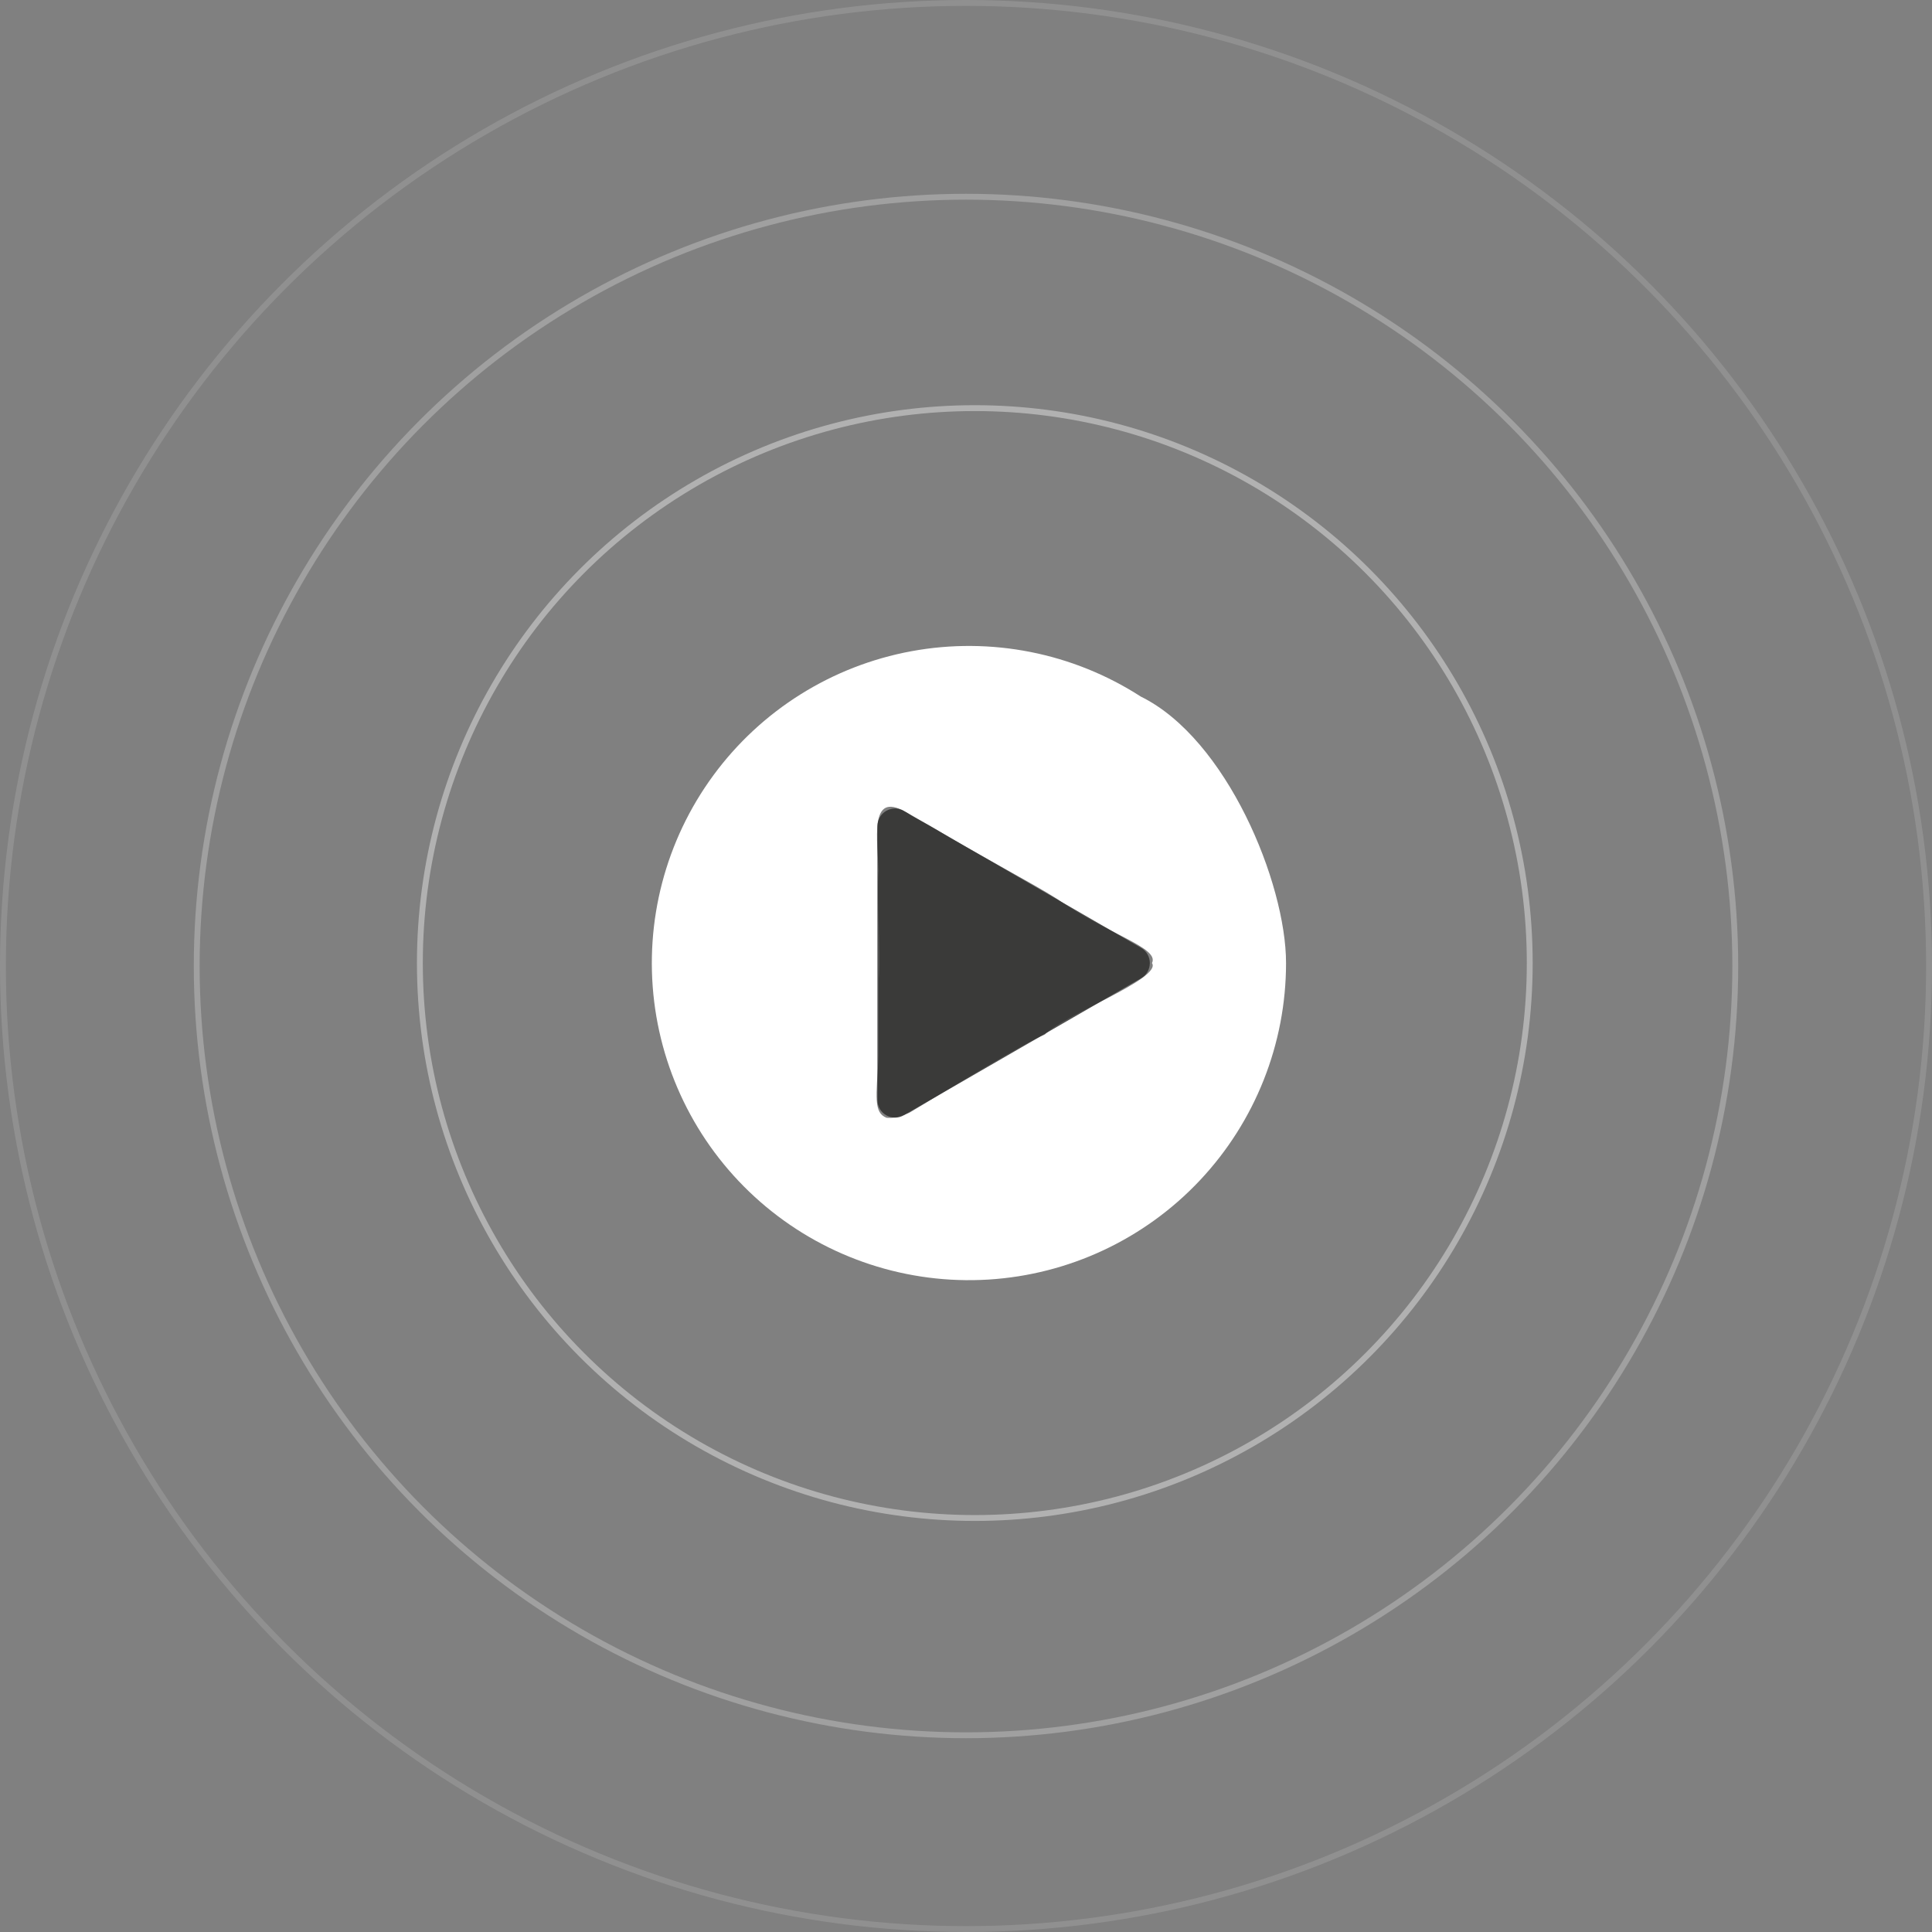 <?xml version="1.0" encoding="UTF-8"?> <svg xmlns="http://www.w3.org/2000/svg" width="329" height="329" viewBox="0 0 329 329" fill="none"><rect x="0" y="0" width="329" height="329" fill="#808080" stroke="none"/> <path d="M219 164C219 177.754 213.752 190.99 204.326 201.006C194.9 211.023 182.007 217.065 168.278 217.9C154.55 218.735 141.02 214.3 130.449 205.5C119.879 196.7 113.065 184.197 111.398 170.545C109.731 156.892 113.337 143.118 121.479 132.033C129.621 120.948 141.687 113.387 155.213 110.894C168.74 108.402 182.707 111.164 194.266 118.619C208.902 125.805 219 150.39 219 164H196.171C197.488 161.366 188.707 159.171 179.927 153.024C176.127 150.574 165 144.683 159.293 141.171C158.19 140.492 156.258 139.508 155.341 138.976C148.317 134.146 149.195 141.171 149.634 148.195C149.195 153.463 150.073 162.244 149.634 166.634C149.634 171.024 149.634 175.414 149.634 179.805C149.195 186.829 148.756 189.463 150.951 190.341C151.758 190.435 152.999 190.341 154.902 189.463C161.488 185.512 174.323 177.645 177.927 176.165C181.026 172.872 197.927 166.634 196.171 164H219Z" fill="white"></path> <path opacity="0.81" d="M194.305 161.402C196.305 162.556 196.305 165.443 194.305 166.598L153.915 189.917C151.915 191.072 149.415 189.629 149.415 187.319L149.415 140.681C149.415 138.371 151.915 136.928 153.915 138.083L194.305 161.402Z" fill="#2B2A29"></path> <circle opacity="0.39" cx="166" cy="164" r="94.5" stroke="white"></circle> <circle opacity="0.25" cx="164.5" cy="164.5" r="131" stroke="white"></circle> <circle opacity="0.13" cx="164.5" cy="164.5" r="164" stroke="white"></circle> </svg> 